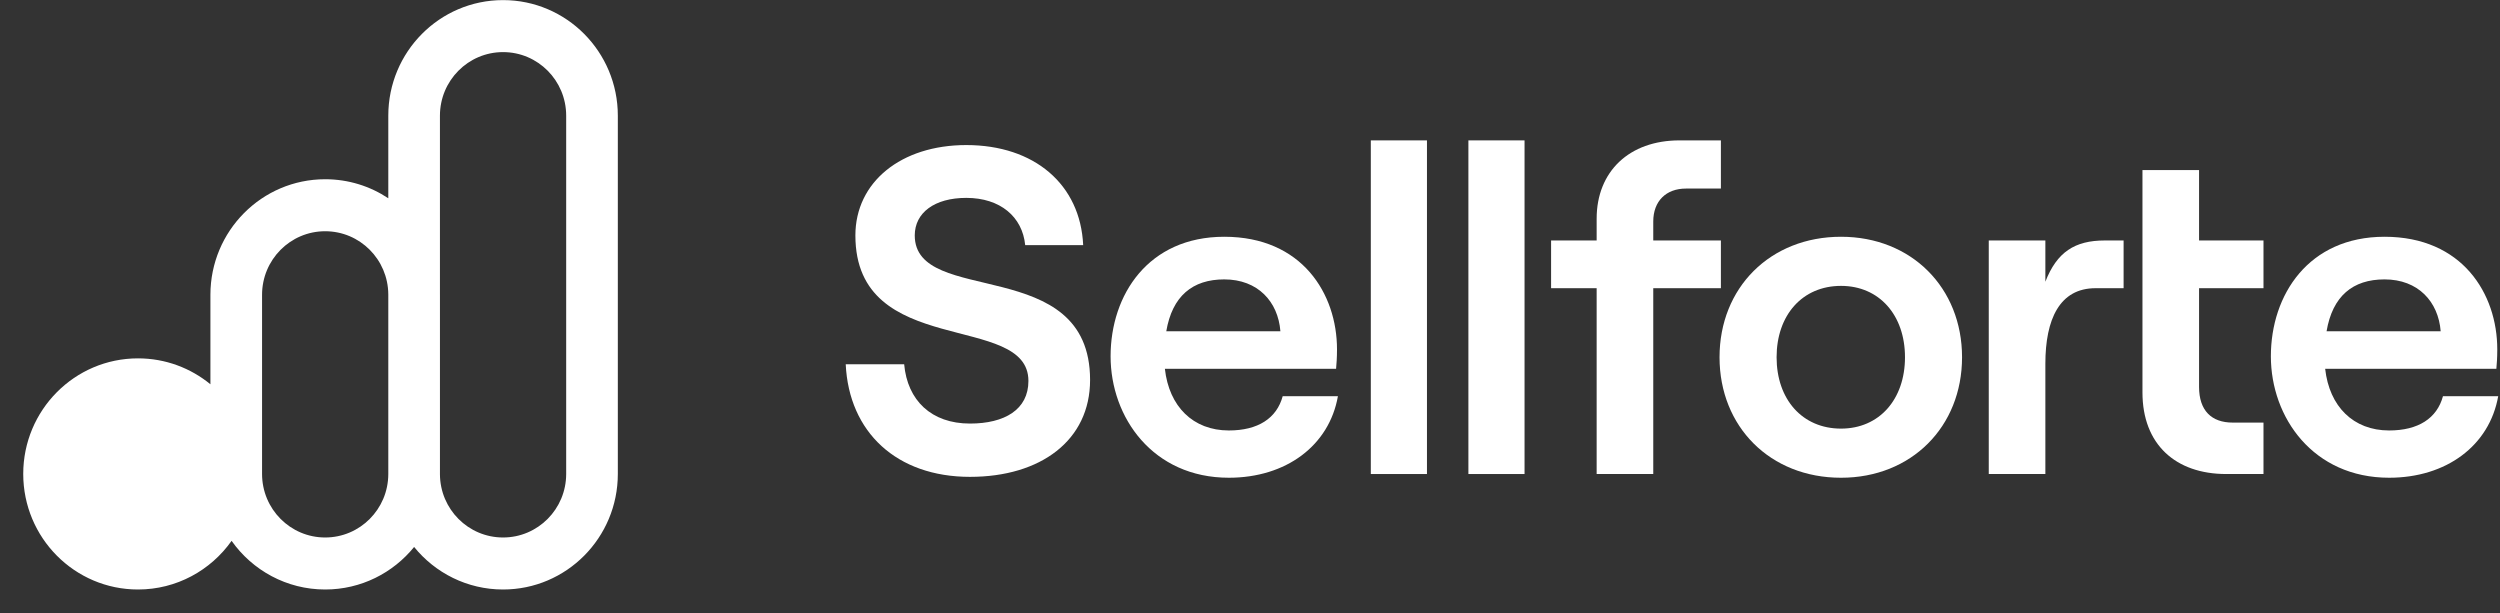 <svg width="367" height="90" xmlns="http://www.w3.org/2000/svg" xmlns:xlink="http://www.w3.org/1999/xlink" xml:space="preserve" overflow="hidden"><rect width="100%" height="100%" fill="#333333" stroke="none"/><g transform="translate(-442 -315)"><path d="M124.152 53.1 132.732 53.1C133.205 58.369 136.718 61.747 142.393 61.747 147.459 61.747 150.972 59.721 150.972 55.532 150.972 45.398 125.571 52.424 125.571 34.319 125.571 26.55 132.26 21.147 141.852 21.147 151.85 21.147 158.606 26.888 159.011 35.739L150.499 35.739C150.093 31.617 146.851 28.847 141.852 28.847 137.191 28.847 134.286 31.01 134.286 34.319 134.286 44.791 160.024 36.954 160.024 55.397 160.024 64.179 152.795 69.516 142.393 69.516 131.651 69.516 124.626 63.03 124.152 53.1Z" fill="#FFFFFF" transform="matrix(1 0 0 1.007 442 315)"/><path d="M196.407 57.754C195.124 64.983 188.774 69.644 180.397 69.644 169.25 69.644 163.035 60.861 163.035 51.945 163.035 42.96 168.574 34.515 179.722 34.515 191.138 34.515 196.272 42.824 196.272 50.931 196.272 52.08 196.204 53.094 196.137 53.768L171.006 53.768C171.614 59.24 175.127 62.753 180.397 62.753 184.653 62.753 187.422 60.997 188.3 57.754L196.407 57.754ZM171.209 48.296 187.963 48.296C187.625 43.973 184.653 40.73 179.722 40.73 175.06 40.73 172.088 43.162 171.209 48.296Z" fill="#FFFFFF" transform="matrix(1 0 0 1.007 442 315)"/><path d="M201.236 69.103 201.236 20.465 209.478 20.465 209.478 69.103 201.236 69.103Z" fill="#FFFFFF" transform="matrix(1 0 0 1.007 442 315)"/><path d="M215.561 69.103 215.561 20.465 223.803 20.465 223.803 69.103 215.561 69.103Z" fill="#FFFFFF" transform="matrix(1 0 0 1.007 442 315)"/><path d="M234.388 69.103 234.388 42.014 227.7 42.014 227.7 35.056 234.388 35.056 234.388 31.881C234.388 24.99 239.185 20.465 246.548 20.465L252.628 20.465 252.628 27.489 247.494 27.489C244.589 27.489 242.698 29.314 242.698 32.287L242.698 35.056 252.628 35.056 252.628 42.014 242.698 42.014 242.698 69.103 234.388 69.103Z" fill="#FFFFFF" transform="matrix(1 0 0 1.007 442 315)"/><path d="M252.428 52.08C252.428 41.946 259.859 34.515 270.262 34.515 280.598 34.515 288.029 41.946 288.029 52.08 288.029 62.213 280.598 69.645 270.262 69.645 259.859 69.645 252.428 62.213 252.428 52.08ZM279.652 52.08C279.652 45.932 275.869 41.676 270.262 41.676 264.588 41.676 260.804 45.932 260.804 52.08 260.804 58.228 264.588 62.483 270.262 62.483 275.869 62.483 279.652 58.228 279.652 52.08Z" fill="#FFFFFF" transform="matrix(1 0 0 1.007 442 315)"/><path d="M311.744 42.014 307.622 42.014C302.353 42.014 300.26 46.54 300.26 53.025L300.26 69.103 291.95 69.103 291.95 35.056 300.26 35.056 300.26 41.068C301.948 36.745 304.583 35.056 308.974 35.056L311.744 35.056 311.744 42.014Z" fill="#FFFFFF" transform="matrix(1 0 0 1.007 442 315)"/><path d="M322.822 24.788 314.514 24.788 314.514 57.214C314.514 64.78 319.377 69.103 326.808 69.103L332.28 69.103 332.28 61.605 327.755 61.605C324.647 61.605 322.822 59.849 322.822 56.403L322.822 42.014 332.28 42.014 332.28 35.056 322.822 35.056 322.822 24.788Z" fill="#FFFFFF" transform="matrix(1 0 0 1.007 442 315)"/><path d="M366.736 57.754C365.452 64.983 359.101 69.644 350.725 69.644 339.579 69.644 333.364 60.861 333.364 51.945 333.364 42.96 338.903 34.515 350.049 34.515 361.466 34.515 366.6 42.824 366.6 50.931 366.6 52.08 366.533 53.094 366.465 53.768L341.335 53.768C341.944 59.24 345.456 62.753 350.725 62.753 354.981 62.753 357.751 60.997 358.629 57.754L366.736 57.754 366.736 57.754ZM341.539 48.296 358.291 48.296C357.953 43.973 354.981 40.73 350.049 40.73 345.388 40.73 342.416 43.162 341.539 48.296Z" fill="#FFFFFF" transform="matrix(1 0 0 1.007 442 315)"/><path d="M73.85 7.596C68.732 7.596 64.583 11.745 64.583 16.862L64.583 42.904 64.584 42.976 64.584 69.09 64.584 69.132C64.607 74.23 68.746 78.355 73.85 78.355 78.967 78.355 83.115 74.207 83.115 69.09L83.115 16.862C83.115 11.745 78.967 7.596 73.85 7.596ZM57.002 16.862 57.002 28.903C54.344 27.149 51.159 26.129 47.736 26.129L47.736 26.129C38.431 26.129 30.889 33.672 30.889 42.976L30.889 56.019C27.989 53.657 24.289 52.242 20.258 52.242 10.954 52.242 3.411 59.785 3.411 69.09 3.411 78.394 10.954 85.937 20.258 85.937 25.928 85.937 30.944 83.136 33.997 78.843 37.051 83.136 42.066 85.937 47.736 85.937L47.736 85.937C53.002 85.937 57.703 83.521 60.793 79.737 63.882 83.521 68.584 85.937 73.85 85.937 83.154 85.937 90.697 78.394 90.697 69.09L90.697 16.862C90.697 7.557 83.154 0.015 73.85 0.015 64.545 0.015 57.002 7.557 57.002 16.862ZM47.736 33.71C52.836 33.71 56.973 37.829 57.002 42.922L57.002 69.09 57.002 69.133C56.978 74.23 52.839 78.355 47.736 78.355L47.736 78.355C42.619 78.355 38.47 74.207 38.47 69.09L38.47 42.976C38.47 37.859 42.619 33.71 47.736 33.71L47.736 33.71Z" fill="#FFFFFF" fill-rule="evenodd" transform="matrix(1 0 0 1.007 442 315)"/></g></svg>